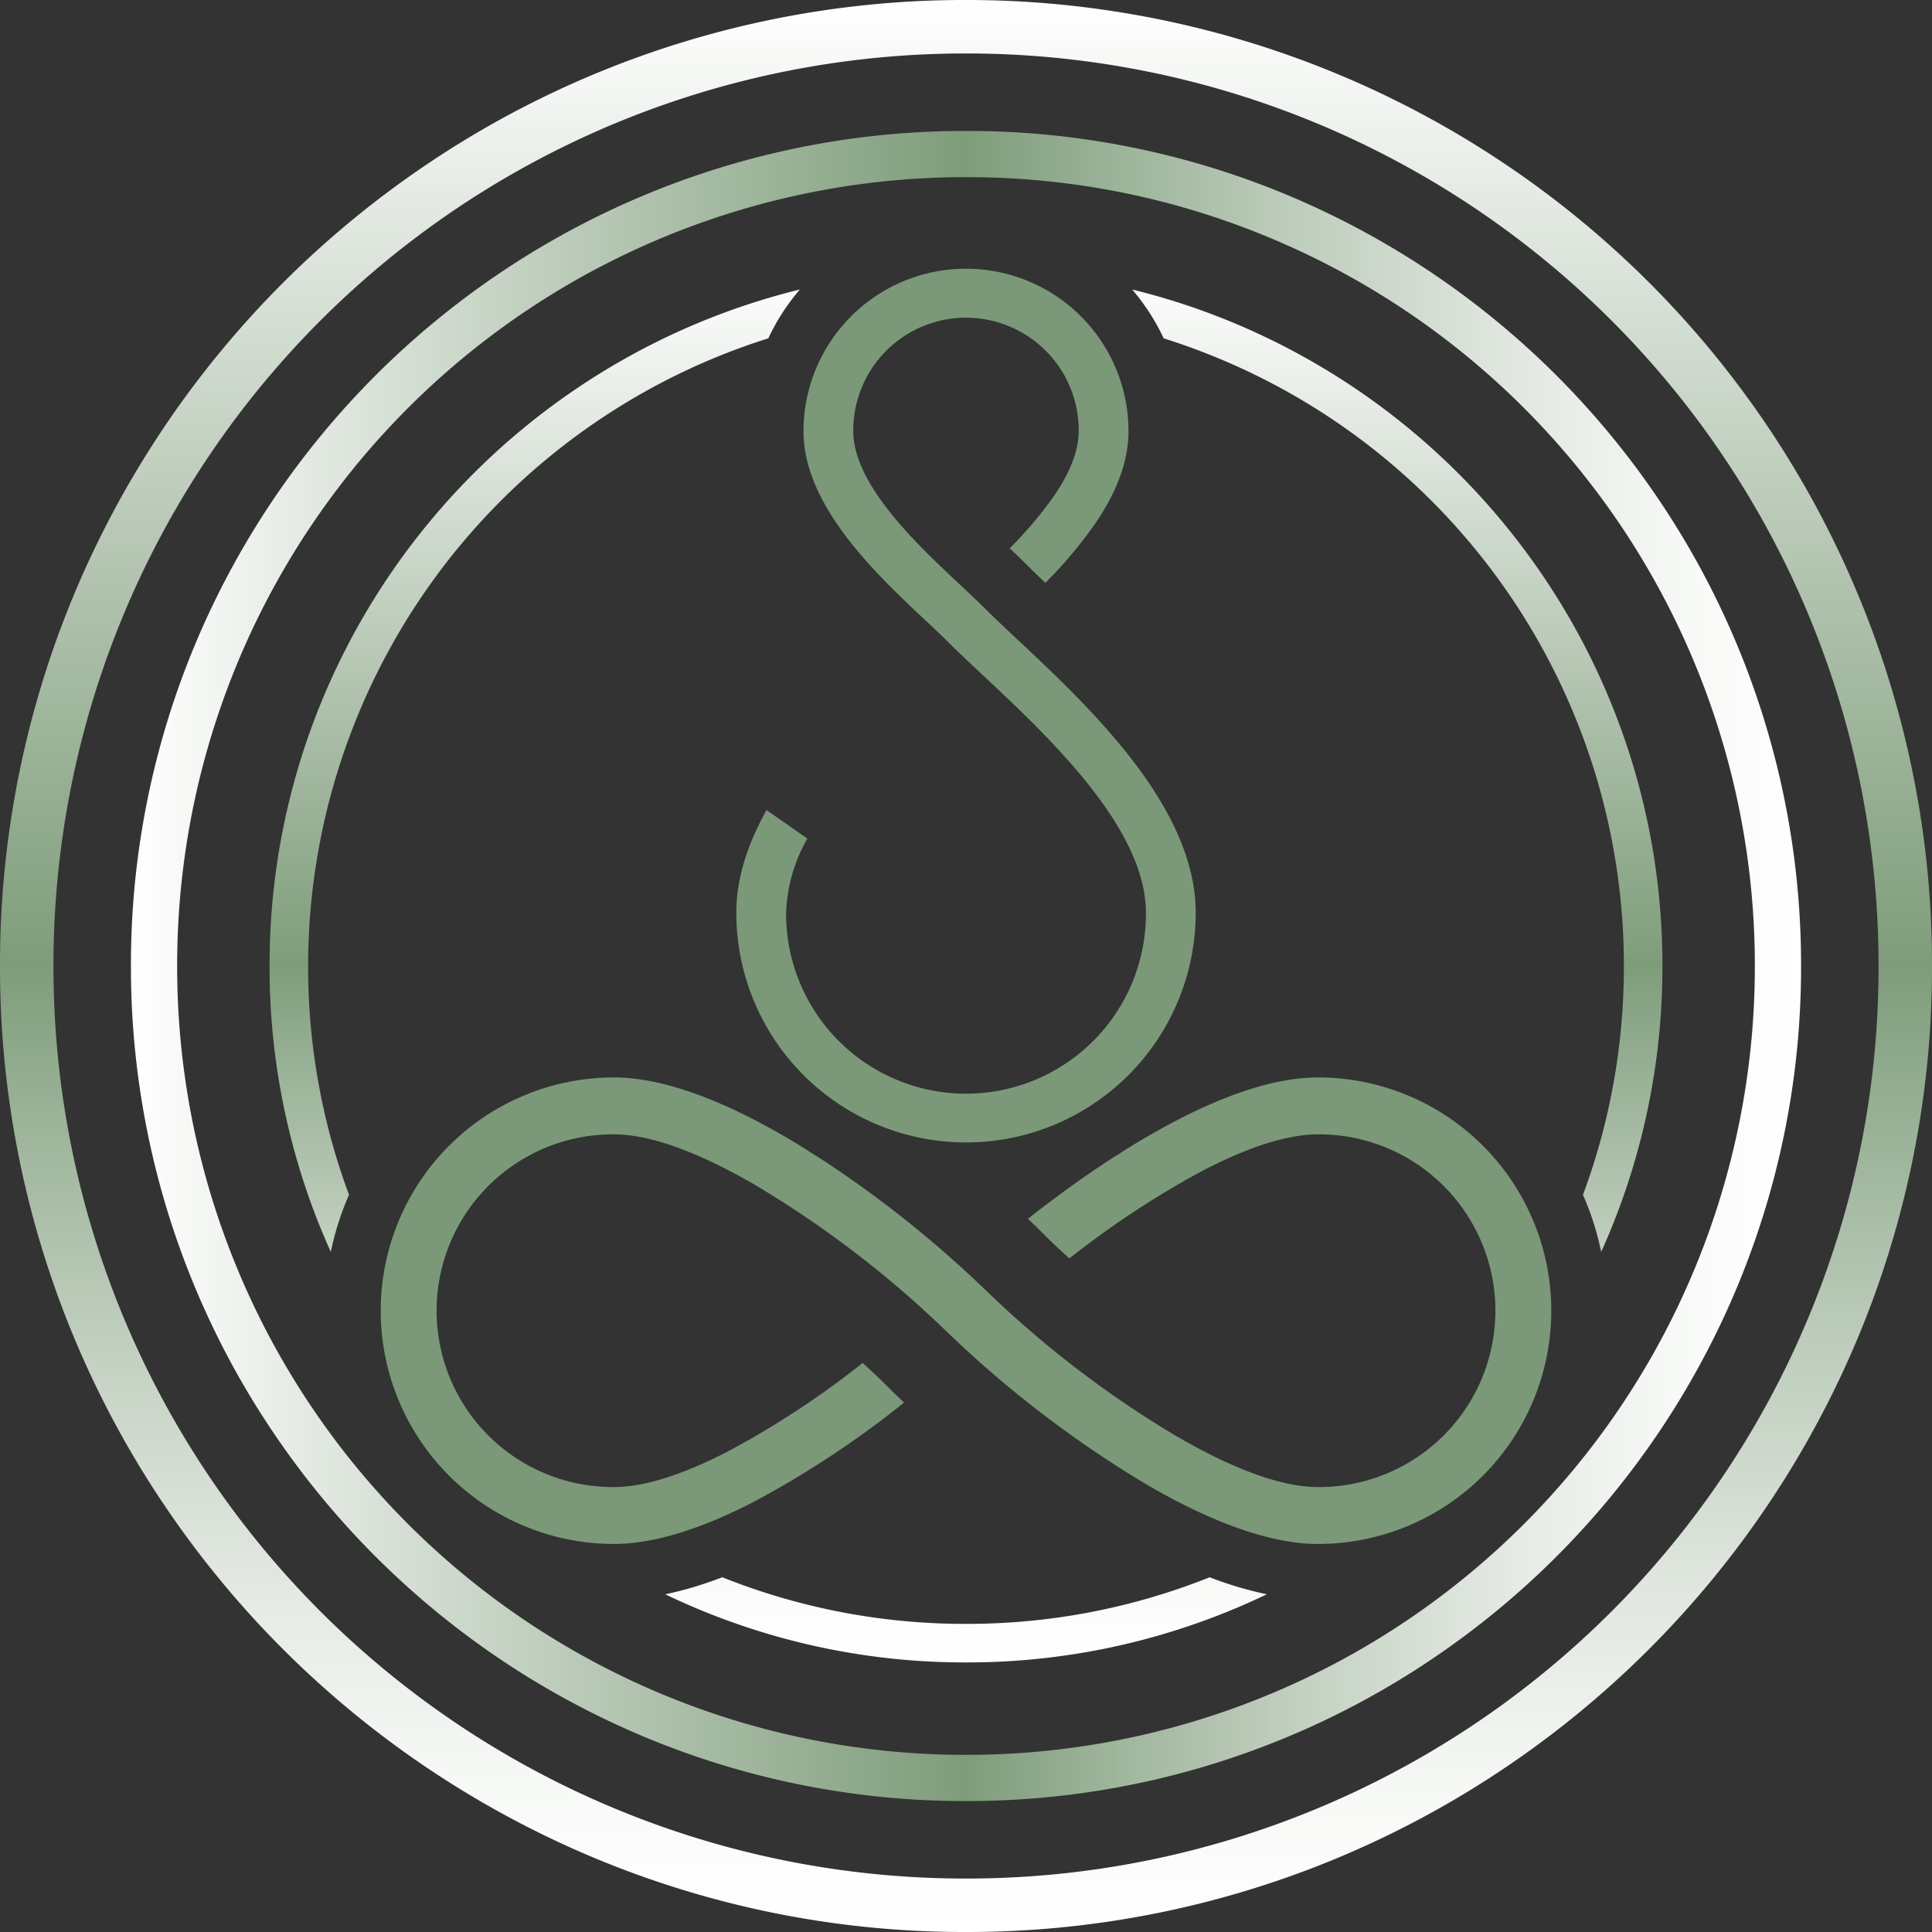 <svg id="Layer_1" data-name="Layer 1" xmlns="http://www.w3.org/2000/svg" xmlns:xlink="http://www.w3.org/1999/xlink" viewBox="0 0 335.253 335.253">
  <rect x="0" y="0" width="335.253" height="335.253" fill="#333333" stroke="none"/>
  <defs>
    <linearGradient id="linear-gradient" x1="-363.162" y1="-581.807" x2="-195.535" y2="-581.807" gradientTransform="translate(833.246 -195.535) rotate(-90)" gradientUnits="userSpaceOnUse">
      <stop offset="0" stop-color="#7e9c7a"/>
      <stop offset="1" stop-color="#fff"/>
    </linearGradient>
    <linearGradient id="linear-gradient-2" x1="-363.162" y1="-749.433" x2="-195.535" y2="-749.433" xlink:href="#linear-gradient"/>
    <linearGradient id="linear-gradient-3" x1="-530.788" y1="-749.433" x2="-363.162" y2="-749.433" gradientTransform="translate(833.246 -195.535) rotate(-90)" gradientUnits="userSpaceOnUse">
      <stop offset="0" stop-color="#fff"/>
      <stop offset="0.137" stop-color="#f8faf8"/>
      <stop offset="0.335" stop-color="#e6ebe5"/>
      <stop offset="0.571" stop-color="#c7d4c5"/>
      <stop offset="0.833" stop-color="#9db49a"/>
      <stop offset="1" stop-color="#7e9c7a"/>
    </linearGradient>
    <linearGradient id="linear-gradient-4" x1="-530.788" y1="-581.806" x2="-363.162" y2="-581.806" gradientTransform="translate(833.246 -195.535) rotate(-90)" gradientUnits="userSpaceOnUse">
      <stop offset="0" stop-color="#fff"/>
      <stop offset="0.136" stop-color="#f7f9f6"/>
      <stop offset="0.354" stop-color="#e0e7df"/>
      <stop offset="0.627" stop-color="#bbcbb9"/>
      <stop offset="0.941" stop-color="#88a485"/>
      <stop offset="1" stop-color="#7e9c7a"/>
    </linearGradient>
    <linearGradient id="linear-gradient-5" x1="470.084" y1="-1123.955" x2="614.99" y2="-1123.955" gradientTransform="translate(637.711 -1028.781) rotate(180)" xlink:href="#linear-gradient"/>
    <linearGradient id="linear-gradient-6" x1="470.084" y1="-1268.861" x2="614.99" y2="-1268.861" gradientTransform="translate(637.711 -1028.781) rotate(180)" xlink:href="#linear-gradient"/>
    <linearGradient id="linear-gradient-7" x1="325.179" y1="-1268.861" x2="470.084" y2="-1268.861" gradientTransform="translate(637.711 -1028.781) rotate(180)" xlink:href="#linear-gradient-3"/>
    <linearGradient id="linear-gradient-8" x1="325.179" y1="-1123.955" x2="470.084" y2="-1123.955" gradientTransform="translate(637.711 -1028.781) rotate(180)" xlink:href="#linear-gradient-4"/>
    <linearGradient id="linear-gradient-9" x1="-363.162" y1="-590.778" x2="-242.315" y2="-590.778" xlink:href="#linear-gradient"/>
    <linearGradient id="linear-gradient-10" x1="-363.162" y1="-740.461" x2="-242.315" y2="-740.461" xlink:href="#linear-gradient"/>
    <linearGradient id="linear-gradient-11" x1="-484.009" y1="-691.717" x2="-363.162" y2="-691.717" xlink:href="#linear-gradient-3"/>
    <linearGradient id="linear-gradient-12" x1="-484.009" y1="-779.575" x2="-363.162" y2="-779.575" xlink:href="#linear-gradient-3"/>
    <linearGradient id="linear-gradient-13" x1="-484.009" y1="-551.665" x2="-363.162" y2="-551.665" xlink:href="#linear-gradient-4"/>
    <linearGradient id="linear-gradient-14" x1="-484.009" y1="-639.521" x2="-363.162" y2="-639.521" xlink:href="#linear-gradient-4"/>
  </defs>
  <g id="logoMark">
    <path id="logoMark_PathItem_" data-name="logoMark &lt;PathItem&gt;" d="M322.078,102.377A167.491,167.491,0,0,0,167.626,0V9.278a158.213,158.213,0,0,1,158.349,158.349v0h9.278v0A166.583,166.583,0,0,0,322.078,102.377Z" style="fill: url(#linear-gradient)"/>
    <path id="logoMark_PathItem_2" data-name="logoMark &lt;PathItem&gt;" d="M9.278,167.627A158.213,158.213,0,0,1,167.626,9.278h0V0h0A166.86,166.86,0,0,0,73.902,28.631a168.104,168.104,0,0,0-60.727,73.747A166.583,166.583,0,0,0,0,167.627v0H9.278Z" style="fill: url(#linear-gradient-2)"/>
    <path id="logoMark_PathItem_3" data-name="logoMark &lt;PathItem&gt;" d="M167.626,325.976A158.213,158.213,0,0,1,9.278,167.627H0a166.865,166.865,0,0,0,28.631,93.725,168.103,168.103,0,0,0,73.746,60.727,166.583,166.583,0,0,0,65.249,13.175h0v-9.277Z" style="fill: url(#linear-gradient-3)"/>
    <path id="logoMark_PathItem_4" data-name="logoMark &lt;PathItem&gt;" d="M313.534,229.262a158.214,158.214,0,0,1-145.907,96.714v9.277a166.866,166.866,0,0,0,93.725-28.631,168.106,168.106,0,0,0,60.727-73.747,166.583,166.583,0,0,0,13.175-65.249h-9.278A157.357,157.357,0,0,1,313.534,229.262Z" style="fill: url(#linear-gradient-4)"/>
    <path id="logoMark_PathItem_5" data-name="logoMark &lt;PathItem&gt;" d="M86.606,47.471a145.318,145.318,0,0,0-52.496,63.75,144.003,144.003,0,0,0-11.389,56.405h8.02A136.768,136.768,0,0,1,167.626,30.742h0v-8.02h0a144.244,144.244,0,0,0-81.021,24.75Z" style="fill: url(#linear-gradient-5)"/>
    <path id="logoMark_PathItem_6" data-name="logoMark &lt;PathItem&gt;" d="M167.627,304.512A136.767,136.767,0,0,1,30.741,167.627v0h-8.02v0a144.242,144.242,0,0,0,24.75,81.02,145.319,145.319,0,0,0,63.75,52.496,144.004,144.004,0,0,0,56.405,11.389h0v-8.02Z" style="fill: url(#linear-gradient-6)"/>
    <path id="logoMark_PathItem_7" data-name="logoMark &lt;PathItem&gt;" d="M304.512,167.627A136.768,136.768,0,0,1,167.627,304.512v8.02a144.245,144.245,0,0,0,81.021-24.75,145.318,145.318,0,0,0,52.495-63.75,144.002,144.002,0,0,0,11.389-56.405v0h-8.02Z" style="fill: url(#linear-gradient-7)"/>
    <path id="logoMark_PathItem_8" data-name="logoMark &lt;PathItem&gt;" d="M220.907,41.497a136.769,136.769,0,0,1,83.605,126.13h8.02a144.249,144.249,0,0,0-24.75-81.021,145.317,145.317,0,0,0-63.75-52.495,144.001,144.001,0,0,0-56.405-11.389v8.02A136.029,136.029,0,0,1,220.907,41.497Z" style="fill: url(#linear-gradient-8)"/>
    <path id="logoMark_PathItem_9" data-name="logoMark &lt;PathItem&gt;" d="M288.474,167.627a120.297,120.297,0,0,0-20.641-67.569,121.192,121.192,0,0,0-53.166-43.78,120.055,120.055,0,0,0-18.203-6.041,37.658,37.658,0,0,1,5.468,8.473q5.133,1.618,10.129,3.728a114.06,114.06,0,0,1,69.724,105.189v0h6.689Z" style="fill: url(#linear-gradient-9)"/>
    <path id="logoMark_PathItem_10" data-name="logoMark &lt;PathItem&gt;" d="M53.468,167.627a114.292,114.292,0,0,1,69.724-105.189q4.994-2.112,10.13-3.728a37.659,37.659,0,0,1,5.469-8.473A120.422,120.422,0,0,0,100.057,67.42a121.192,121.192,0,0,0-43.78,53.166,120.097,120.097,0,0,0-9.498,47.04v0h6.689Z" style="fill: url(#linear-gradient-10)"/>
    <path id="logoMark_PathItem_11" data-name="logoMark &lt;PathItem&gt;" d="M167.626,281.786a113.464,113.464,0,0,1-42.285-8.088q-2.252.859-4.409,1.528-2.811.87-5.5,1.425,2.552,1.224,5.154,2.326a120.094,120.094,0,0,0,47.04,9.498h0v-6.689Z" style="fill: url(#linear-gradient-11)"/>
    <path id="logoMark_PathItem_12" data-name="logoMark &lt;PathItem&gt;" d="M57.403,217.242a49.82,49.82,0,0,1,2.911-9.333c.081-.192.167-.381.25-.572a113.52,113.52,0,0,1-7.096-39.71H46.779a120.095,120.095,0,0,0,9.498,47.04Q56.824,215.96,57.403,217.242Z" style="fill: url(#linear-gradient-12)"/>
    <path id="logoMark_PathItem_13" data-name="logoMark &lt;PathItem&gt;" d="M277.85,217.241q.578-1.282,1.125-2.575a120.094,120.094,0,0,0,9.498-47.04h-6.689a113.525,113.525,0,0,1-7.096,39.71c.084.191.169.38.25.572A49.817,49.817,0,0,1,277.85,217.241Z" style="fill: url(#linear-gradient-13)"/>
    <path id="logoMark_PathItem_14" data-name="logoMark &lt;PathItem&gt;" d="M209.906,273.7a113.466,113.466,0,0,1-42.279,8.086v6.689a120.094,120.094,0,0,0,47.04-9.498q2.603-1.101,5.158-2.328a63.337,63.337,0,0,1-8.738-2.508C210.696,273.998,210.301,273.85,209.906,273.7Z" style="fill: url(#linear-gradient-14)"/>
    <path id="logoMark_PathItem_15" data-name="logoMark &lt;PathItem&gt;" d="M106.543,186.966a40.476,40.476,0,0,0,0,80.952c7.22,0,15.544-2.857,23.871-7.11a167.26,167.26,0,0,0,26.457-17.42q-1.344-1.279-2.628-2.563c-1.436-1.436-2.959-2.878-4.55-4.313a154.367,154.367,0,0,1-23.753,15.542c-7.016,3.583-13.833,5.991-19.398,5.991a30.604,30.604,0,1,1,0-61.207c6.949,0,15.84,3.75,24.655,8.879a180.356,180.356,0,0,1,32.939,25.214,191.438,191.438,0,0,0,34.982,26.758c10.156,5.909,20.708,10.229,29.592,10.229a40.476,40.476,0,0,0,0-80.952c-7.509,0-16.208,3.088-24.86,7.621-2.869,1.503-5.74,3.168-8.561,4.928q-1.064.717-2.165,1.376c-5.246,3.392-10.273,7.067-14.746,10.601q1.346,1.281,2.632,2.567c1.437,1.437,2.962,2.881,4.554,4.317A158.119,158.119,0,0,1,208.4,203.302c7.338-3.844,14.506-6.464,20.31-6.464a30.604,30.604,0,1,1,0,61.207c-6.949,0-15.84-3.75-24.655-8.879a180.364,180.364,0,0,1-32.939-25.214,193.702,193.702,0,0,0-28.854-22.984q-1.239-.738-2.433-1.546-1.837-1.145-3.695-2.227C125.979,191.286,115.427,186.966,106.543,186.966Z" style="fill: #7b9978"/>
    <path id="logoMark_PathItem_16" data-name="logoMark &lt;PathItem&gt;" d="M160.699,107.748c1.342,1.258,2.572,2.411,3.874,3.713,1.501,1.501,3.656,3.521,6.018,5.735,11.415,10.7,28.256,26.484,28.256,41.189a31.221,31.221,0,1,1-62.441,0,27.79,27.79,0,0,1,3.696-12.869l-7.087-4.948c-3.19,5.724-5.248,11.713-5.248,17.817a39.859,39.859,0,0,0,79.718,0c0-18.417-18.47-35.729-30.99-47.464-2.07-1.94-3.961-3.713-5.815-5.567-.953-.953-2.442-2.349-4.077-3.881-7.489-7.019-18.537-17.375-18.537-26.645a19.56,19.56,0,1,1,39.119,0c0,3.726-1.805,7.631-4.404,11.4a69.245,69.245,0,0,1-7.578,8.921c.978.917,1.953,1.84,2.897,2.784,1.083,1.083,2.188,2.145,3.301,3.198a77.302,77.302,0,0,0,8.466-10.01c3.516-5.097,5.957-10.605,5.957-16.293a28.198,28.198,0,0,0-56.396,0C139.429,87.811,152.106,99.693,160.699,107.748Z" style="fill: #7b9978"/>
  </g>
</svg>
